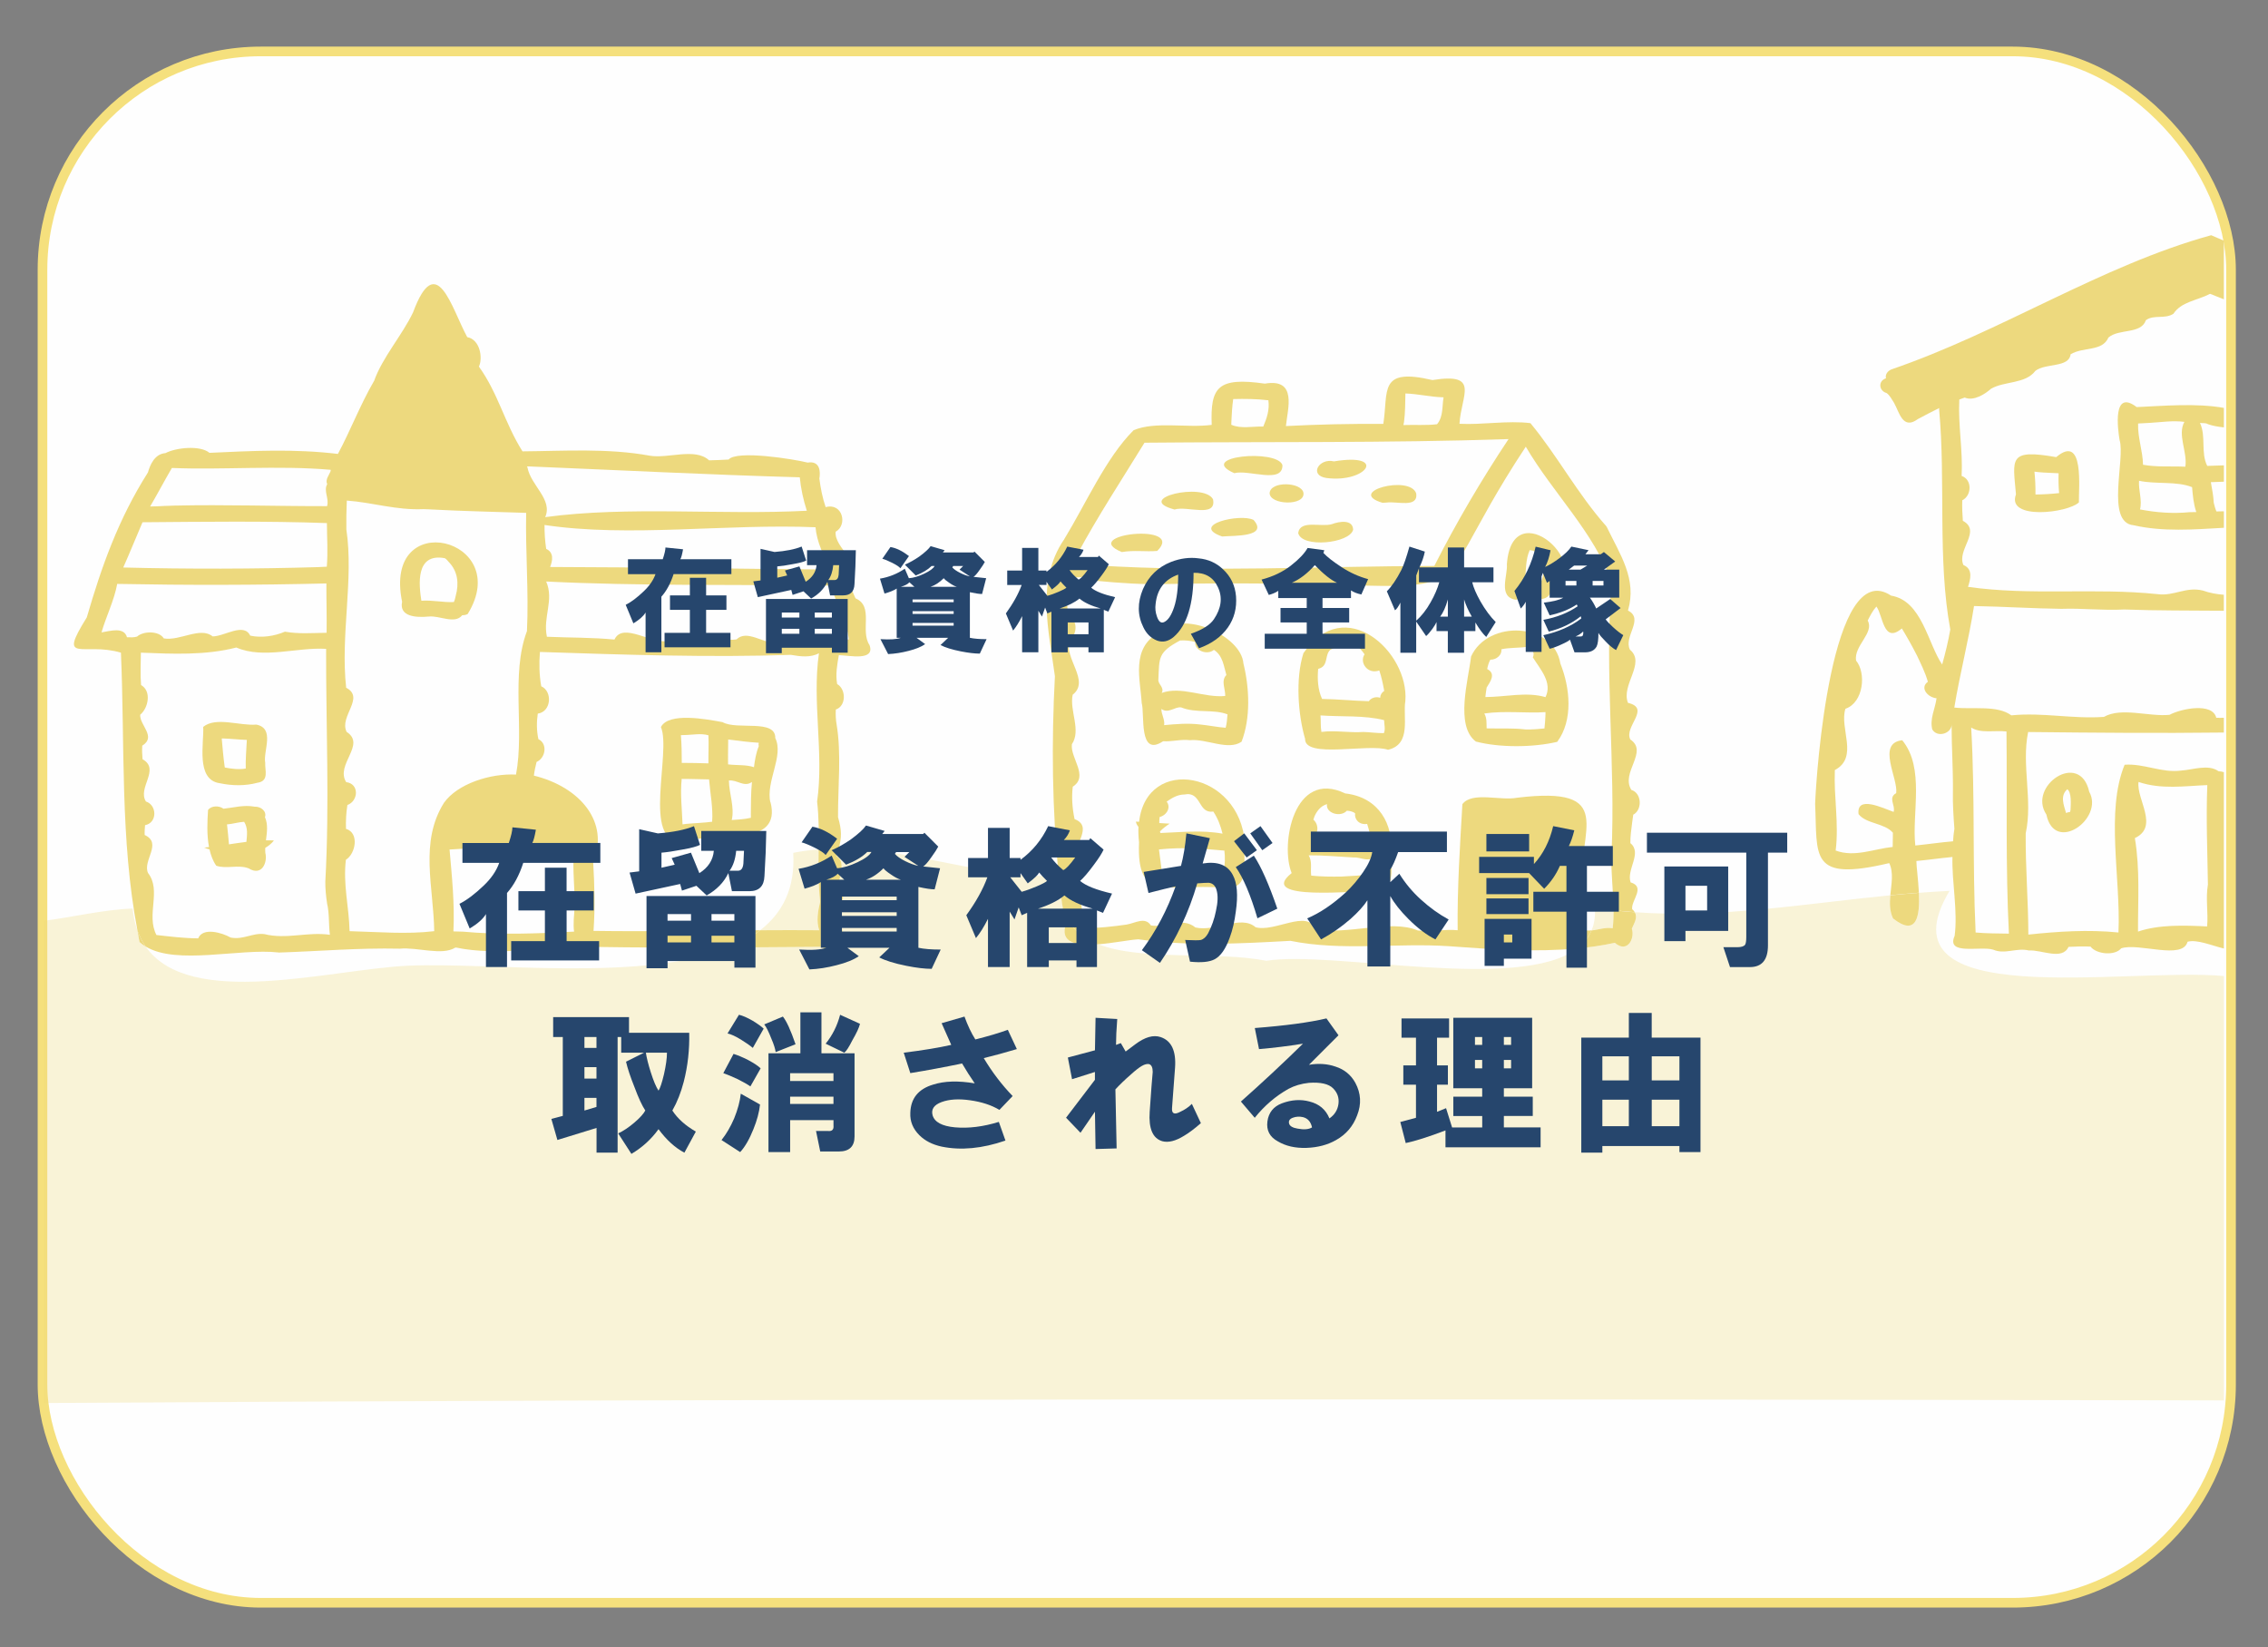 <?xml version="1.0" encoding="UTF-8"?>
<svg id="_レイヤー_1" xmlns="http://www.w3.org/2000/svg" version="1.1" viewBox="0 0 706.28 512.89">
  <rect x="0" y="0" width="706.28" height="512.89" fill="#808080" stroke="none"/>
  <!-- Generator: Adobe Illustrator 29.5.0, SVG Export Plug-In . SVG Version: 2.1.0 Build 137)  -->
  <defs>
    <style>
      .st0 {
        isolation: isolate;
        opacity: .3;
      }

      .st0, .st1 {
        fill: #edd97e;
      }

      .st2 {
        fill: #26466d;
      }

      .st3 {
        fill: #fefefe;
        stroke: #f5e07d;
        stroke-miterlimit: 10;
        stroke-width: 3px;
      }

      .st4 {
        fill: none;
      }
    </style>
  </defs>
  <rect class="st3" x="13.23" y="16.01" width="681.54" height="482.98" rx="67.98" ry="67.98"/>
  <path class="st4" d="M681.24,293.2c-1.53,5.79-15.18.23-20.67,2.05-1.98,2.44-7.79,1.83-9.53-.53-2.3-.12-4.59-.03-6.87.08-1.97,4.31-8.44.84-12.35,1.12-3.93-.94-7.48,1.34-11.13-.26-3.98-1.21-14.75,1.88-11.98-4.3,1.02-7.74-.88-16.51-.69-24.56-.13,0-.24.03-.35.04h.16c-3.68.33-7.35.89-11.03,1.22.02,1.89.6,5.94.78,9.91,3.17-.24,6.35-.46,9.53-.6-22.93,38.27,54.77,23.74,85.43,26.53v-8.59c-3.85-.94-8.35-2.9-11.3-2.11h0Z"/>
  <path class="st4" d="M247.03,265.52c2.66-.55,5.29-.87,7.92-1.09.05-4.95.08-9.91-.49-14.86,2.17-15.17-1.62-30.9.57-46.2-2.59,1.43-5.78,1.03-8.76.51-24.91.87-51.87-.03-78.13-.9-.3,3.55-.23,7.16.41,10.69,3.54,1.54,3.18,7.92-1.08,8.51-.39,2.62-.37,5.34.19,7.95,2.94,1.39,2.24,5.88-.56,7.09-.35,1.4-.67,2.82-.84,4.26,14.53,3.58,23.61,14.65,18.46,26.88.43,7.23.63,14.11.11,21.46,17.53.25,34.7-.1,51.93-.21,6.95-5.38,10.95-13.07,10.28-24.08h-.01ZM239.9,249.89v-.33c3.86,14.48-16.89,9.75-27.59,12.27-12.5.92-3.18-27.72-6.49-35.48,2.4-4.68,14.16-2.45,19.21-1.52,4.43,2.56,16.53-1.09,16.4,4.94,2.72,5.61-3.02,13.5-1.53,20.11h0Z"/>
  <path class="st4" d="M643.79,245.71c-2.35,2.04-1.07,4.99-.4,7.41.38-.19.8-.28,1.24-.32.05-.18.09-.37.15-.56.1-1.88.37-5.5-.99-6.52h0Z"/>
  <path class="st4" d="M631.59,227.91c-2.12,10.38,1.5,21.19-.75,31.53-.12,10.52.79,21.02.82,31.54,9.26-.99,18.66-1.6,28.06-.66.76-16.8-4.06-37.72,1.92-52.22,5.99-.45,11.53,2.6,17.51,1.82,3.75-.24,8.55-2.1,11.74.2.67.03,1.19.14,1.65.29v-12.34c-20.3.25-40.58.06-60.95-.16ZM637.27,253.63s0,.02.02.02c-6.01-8.93,10.45-20.16,13.32-7.12,4.69,8.33-10.75,19.42-13.34,7.11h0Z"/>
  <path class="st4" d="M226.98,243c.05,4.11,1.82,8.28.88,12.31,2-.12,4.02-.25,5.96-.69v-.97.1c.04-3.42,0-6.86.35-10.27-2.5,1.76-4.53-.74-7.18-.46v-.02Z"/>
  <path class="st4" d="M226.73,237.97c2.66.34,5.58.03,8.06.88.29-2.2.63-4.42,1.5-6.52-.1-.35-.1-.72,0-1.09-3.2-.18-6.35-.61-9.52-1.02,0,2.59-.1,5.17-.04,7.75Z"/>
  <path class="st4" d="M625.59,290.67v-.1c-1.06-20.95-.51-41.89-.75-62.85-3.56-.43-8.07.7-10.99-1.23,1.25,21.96.36,41.94,1.38,63.82,3.48.31,6.88.3,10.36.35h0Z"/>
  <path class="st4" d="M170.3,198.25c7.09.32,13.92.19,21.04.87,2.65-5.69,11.9,1.83,17.35.37,3.73-5.14,14.43.58,20.66-.41,3.26-3.21,8.4,1.35,12.49,1.12,1.54-2.88,5.76-1,8.56-.9,3.29-2.85,9.31.15,13.59-.2.11,0,.23,0,.34.02-.71-5.94-3.84-11.1-5.68-16.79-29.42-.38-59.34.18-88.58-1.27,2.52,5.84-1.09,10.99.22,17.2h0Z"/>
  <path class="st4" d="M139.99,264.5c.75,8.65,1.61,16.81,1.2,25.49.97.02,1.93.03,2.9.08,0,0-.03-.01-.05-.01,11.41,1.06,23.04.61,34.73,0-.37-2.4,0-4.84.14-7.26.22-5.99-.76-11.97-.15-17.98-12.8-.92-25.96-1.2-38.78-.3v-.02Z"/>
  <path class="st4" d="M169.57,163.44c-.02,2.5.15,4.98.52,7.45,2.49,1.11,1.98,3.78,1.22,5.63,28.83.06,57.64.57,86.47.79.3-2.35-1.28-4.28-2.15-6.46,0,0,.03.02.03.03-.88-2.17-1.5-4.45-1.7-6.73-27.65-1.17-58.03,3.24-84.39-.71h0Z"/>
  <path class="st4" d="M421.4,266.94h0c-.12,0-.22-.02-.33-.03h.02c-4.53-.24-9.02-.68-13.56-.64,1.18,2.12.48,4.13.78,6.32,3.13.32,6.29.34,9.44.29,3.06-.17,6.16-.3,9.19-.75.29-1.61.19-3.24.18-4.85-1.89.75-3.75-.53-5.75-.36l.03.02Z"/>
  <path class="st4" d="M424.95,203.7c-3.11-4.61-6.02-3.64-10.65-1.43-1.93,1.72-.43,5.13-3.8,5.96-.27,3.1-.13,6.47,1.22,9.36,4.87.08,9.69.57,14.56.71.65-1.02,2.22-1.55,3.53-1.07.01-.87.48-1.67,1.28-2.15-.38-2.14-.83-4.29-1.53-6.37-3.64,1.32-6.29-2.46-4.59-5.02h-.02Z"/>
  <path class="st4" d="M411.22,222.73c.15,1.71-.02,3.45.28,5.14,4.31-.57,8.66.33,13.02.02,2.15.04,4.29.39,6.44.36.56-1.26.08-2.72.08-4.05-6.13-1.56-13.34-1-19.81-1.47h0Z"/>
  <path class="st4" d="M426.95,262.51c-.06-2.04-.57-4.04-1.21-6.01-2.5.38-4.02-1.45-3.74-3.29-.65-.57-1.64-.76-2.56-.83-1.98,2.2-6.67.8-6.19-2.04-1.99.54-3.15,2.19-3.87,3.72-.15.37-.27.73-.38,1.11,1.84,1.62,1.54,4.46-.25,6.04,6.05.3,12.29.23,18.2,1.3h0Z"/>
  <path class="st4" d="M341.52,176.03c34.97,2.19,69.86.23,105.14.17,6.78-13.35,14.56-26.67,23.12-39.5-37.94,1.28-75.57.77-113.37,1.13-7.18,11.69-14.59,22.94-21.01,34.9.01,0,.01,0,.02,0-.41.74-.8,1.48-1.17,2.23,2.46.15,5.94-1.48,7.27,1.08h0ZM441.02,153.67c.6,4.57-5.98,2.34-9.22,2.8h0c-.45.02-.87.04-1.31.08-11.52-3.45,8.66-8.81,10.52-2.87h.01ZM415.43,143.64h0c16.78-2.77,10.19,6.83-2.37,5.17-5.51-.84-2.31-6.3,2.38-5.17h-.01ZM414.74,163.19c2.48-.93,6.54-1.51,6.64,1.72-1.07,4.31-16.01,5.79-17.11,1.03.61-4.22,7.11-1.75,10.47-2.75h0ZM405.9,153.44c.57,4.21-10.52,3.79-10.53.08.22-3.77,9.89-3.49,10.53-.08ZM399.37,144.82c.07,5.96-10.46,1.29-14.99,2.49-12.03-5.26,13.42-7.62,14.99-2.49ZM390.37,161.86c4.69,5.33-5.95,4.85-9.8,5.15-10.23-3.57,5.64-7.28,9.8-5.15ZM377.74,155.42c1.22,5.95-8.11,1.98-11.97,3.21-12.97-3.44,9.01-8.59,11.97-3.21ZM360.38,171.52c-3.57.31-7.23-.31-11.01.35-13.73-5.59,20.11-9.26,11.01-.35Z"/>
  <path class="st4" d="M361.67,220.71c-.04,1.72,1.15,3.38.85,5.05,3.71-.35,7.47-.66,11.24-.2,2.66.25,5.26.82,7.92,1.02.39-1.37.45-2.78.58-4.18-4.38-1.7-9.83-.28-14.38-2.15-1.92-.39-4.04,2.08-6.21.46h0Z"/>
  <path class="st4" d="M361.76,215.74c6.15-2.22,13.14,1.58,19.78.95.13-2.13-1.42-4.73.37-6.53-.83-2.72-1.04-5.98-3.88-7.83-2.16,1.84-6.22.09-5.81-2.43-1.52-.44-3.13-.58-4.73-.49-6.92,3.7-6.45,5.3-6.76,12.11-.22,1.51,1.98,2.5,1.03,4.22h0Z"/>
  <path class="st4" d="M447.51,132.08c1.99-2.36,1.54-5.56,2.03-8.38-3.99-.09-7.88-1.07-11.88-1.2-.06,2.97-.05,5.97-.44,8.93-.06.3-.12.6-.19.9,3.5-.13,7.02.15,10.48-.25Z"/>
  <path class="st4" d="M502.49,283.39c-.03-5.74-.84-11.39-.65-17.27,1.32-28.38-2.23-56.48.03-84.86-5.25-15.26-18.39-27.9-26.71-42.17-37.37,56.47-2.61,40.8-111.46,42.74-7.52.24-14.88-.29-22.35-.99h.03c-.85-.27-1.47-.8-1.75-1.46-2.41.3-4.83.58-7.25.33-.33,4.02-.3,8.05.37,12.03,2.97,1.3,2.76,5.85.33,7.47-1.9,5.74,6.55,12.76.97,17.11-1.04,5.01,2.73,10.98-.24,15.4-.55,4.31,5.36,9.97.27,13.22-.4,3.36-.13,6.78.56,10.1,5.95,2.25-.42,8.11.44,12.01-.15,7.14,2.63,14.54,1.79,21.4.11.11.22.25.29.38,4.66.25,9.32-.35,13.9-.99h-.08c2.5-.41,5.62-2.51,7.43.29,4.56.86,9.72-2.78,13.86.64,6.21,1.48,14.18-4.06,18.73-.08,5.85,1.72,16.22-5.72,18.6.64,10.25,1.82,23.56-3.18,31.94.38,4.12.51,8.39-.49,12.4-.08-.16-13.04.71-26.37,1.48-39.31v.05c3.02-4,11.85-.97,17.03-1.99,31.31-3.8,19.09,10.06,20.08,28.04.73,4.36-.21,8.72.36,13.06.95.26,1.86.28,2.74.2.84-2.03,1.24-4.34,1.02-7.04,1.95.31,3.9.55,5.85.77v-.02ZM380.8,276.35c-17.41-1.34-26.89,4.82-26.09-14.16-.2-1.71-.25-3.29-.18-4.76-.41-.5-.7-1.04-.8-1.64.33.02.66.04,1,.06,2.38-20.89,31.43-15.73,32.94,6.72-.9,4.87,2.48,14.92-6.87,13.78h0ZM386.64,230.93c-4.17,2.87-10.9-.99-16.06-.48-2.81-.35-5.61.49-8.37.33-7.75,5.15-5.65-8.43-6.67-11.96-.38-7.11-3.47-17.03,5.34-21.81,7.04-7.43,25.66.74,26.34,9.54,1.92,7.76,2.25,17.11-.58,24.38ZM428.11,277.46h0c-5.04-.3-37.15,3.3-25.88-5.64-3.63-8.89.65-32.5,16.68-24.8,10.66,1.21,14.94,9.82,14.28,18.17v-.03c-.29,3.9,1.99,12.39-5.09,12.3h.01ZM437.64,218.23c-.85,4.94,2.04,13.45-5.39,15.19-5.93-2.08-26.01,2.88-25.83-3.41-2.2-7.56-3.04-18.77-.52-26.66,12.81-18.82,32.96-.41,31.74,14.88ZM469.26,175.68c1.63-23.07,29,1.18,13.42,9.21-1.9,3.29-7.33.52-10.62,1.84-5.67-.87-2.49-7.56-2.8-11.05h0ZM484.93,230.96c-7.63,1.78-17.94,1.83-25.32-.09-6.56-4.89-2.32-19.24-1.5-26.48,5.29-11.55,25.74-10.65,27.81,2.2,3.02,7.53,4.04,17.64-.99,24.37Z"/>
  <path class="st4" d="M475.53,201.36c-2.5.4-5.51.21-7.99.77.28,1.66-1.42,3.27-3.43,3.24-.5.92-.79,1.91-.97,2.91,2.88,1.5.88,4.02-.17,5.76-.17.98-.3,1.97-.4,2.96,6.15,0,12.81-1.71,18.72.03,2.26-4.55-1.65-8.73-3.93-12.38.66-1.58-.15-2.44-1.83-3.3h0Z"/>
  <path class="st4" d="M476.39,171.26s-.02.03-.04.04c-1.3,2.95-1.11,6.15-1.44,9.23,0,.29-.01.57-.01.86,1.57.04,3.16.26,4.74.23,1.74-2.99,2-9.82-3.25-10.37h0Z"/>
  <path class="st4" d="M393.4,132.8c1.1-2.6,1.99-5.15,1.59-8.18-3.63-.44-7.3-.47-10.96-.38-.33,2.3-.46,4.61-.56,6.93-.02.35,0,.71-.03,1.07,3.02,1.34,6.58.47,9.96.56Z"/>
  <path class="st4" d="M462.22,222.12c.85,1.4.68,3.08.73,4.64,4.05.1,8.09-.15,12.13.33,1.96.05,3.91-.1,5.88-.31.16-1.28.23-2.57.3-3.86v.04c.03-.42.06-.86.03-1.28-5.79.43-12.61-.51-19.06.43h-.01Z"/>
  <path class="st4" d="M664.4,163.53c-8.77-.84-2.49-20.58-4.34-26.55-.59-3.53-2.2-16,5.34-10.22,8.52-.39,18.61-1.27,27.13.25v-33.8c-1.43-.56-2.85-1.15-4.29-1.7-4.13,2.12-8.96,2.45-11.42,6.21-2.77,1.76-6,.15-8.56,1.99-1.51,4.46-8.4,2.55-11.67,5.41-1.96,4.45-7.74,2.8-11.78,5.21-.53,4.28-7.78,2.65-10.98,5.17-3.15,4.15-9.61,3.11-13.83,5.58-1.84,1.65-5.4,3.91-8.17,2.73-.56.2-1.12.4-1.68.6-.41,8.16,1.14,15.58.72,23.79,3.37,1.16,3.14,6.17.2,7.59-.07,2.14,0,4.28.18,6.39,5.94,3.15-1.98,8.99.18,13.77,3.12,1.22,2.14,4.6,1.43,6.79,19.7,2.82,39.41.21,59.03,2.27,5.18.68,8.82-2.43,14.11-1.12,2.16.77,4.34,1.15,6.52,1.31v-20.86c-9.46.53-18.92,1.3-28.14-.8h.02ZM647.4,156.41c-3.6,3.36-22.55,5.52-19.63-2.41v.03c0-.1.01-.22.01-.31-.96-10.93-2.41-14.03,12.54-11.4,8.93-7.53,6.93,10.05,7.08,14.09Z"/>
  <path class="st4" d="M360.93,264.46c.24,2.14.54,4.26.82,6.4,4.43-.39,8.89.2,13.3.43,2.03.1,4.03.16,6.04-.08.43-2.1.46-4.27.22-6.39-6.37-.61-13.4-1.14-20.37-.36h-.01Z"/>
  <path class="st4" d="M214.82,242.51h.14c-.71,0-1.43-.02-2.14-.02-.18,0-.35,0-.52-.03-.51,4.74.1,9.45.26,14.18.35-.05.71-.1,1.07-.14,2.72-.26,5.45-.32,8.15-.68.32-4.43-.6-8.75-.96-13.19-2-.07-4-.11-6-.13h0Z"/>
  <path class="st4" d="M184.07,294.8s0,0,0,.01c-13.5-.03-29.3,2.9-42.01.21h-.29c-4.14,2.6-11.8-.19-17.27.34-13.04-.28-24.59.77-37.77,1.21-12.09-1.37-31.72,4.04-41.38-1.85,13.69,19.62,57.26,7.13,81.56,5.96,25.87-1.14,73.34,5.19,100.23-5.68-14.25.06-28.64.05-43.08-.18v-.02Z"/>
  <path class="st4" d="M636.33,147.11c-.94-.07-1.85-.15-2.78-.27.24,2.36.34,4.75.32,7.12,2.46-.03,4.91-.18,7.36-.44-.18-2.05-.22-4.13-.16-6.18-1.58-.11-3.17-.11-4.74-.23Z"/>
  <path class="st4" d="M220.62,237.66c-.05-2.92.12-5.83,0-8.75-2.48-.71-5.1-.08-7.66-.07-.29.02-.58.03-.89.04.23,2.87.27,5.75.27,8.63,2.76,0,5.52.06,8.3.15h-.01Z"/>
  <path class="st4" d="M451.36,294.59c-16.39-1.12-33.37,1.59-49.51-1.68-15.61.86-31.84,1.73-47.38-.48-2.71.16-7.73,1.19-12.4,1.55,13.78,5.32,36.68,2.06,52.3,5.14,20.64-3.31,78.65,9.9,96.8-3.84-13.09,1.23-26.71.28-39.81-.69Z"/>
  <path class="st4" d="M361.24,258.84c.04.17.06.34.14.5,6.43-.24,12.96-.98,19.34.2-.55-2.35-1.46-4.77-2.87-6.88-4.9.74-3.57-6.4-9-5.31h.02c-2.21,0-3.96,1.12-5.55,2.22,1.38,1.72.12,4.21-2.19,4.79-.09.62-.1,1.25-.1,1.87,1.07.07,2.14.12,3.21.19-1.1.72-2.12,1.52-3,2.41h0Z"/>
  <path class="st4" d="M661.48,189.76c-6.52.37-13.01-.45-19.53-.2-9.08-.11-18.14-.71-27.21-.87-1.65,10.6-4.4,21.02-6.14,31.61,5.94.64,13.34-.82,17.76,2.42,9.84-.96,18.87,1.17,28.83.48,5.44-3.1,13.98,0,20.43-.64,3.56-1.92,13.4-3.94,14.56.92.79.02,1.57,0,2.36,0v-33.31c-10.35-.1-20.77-.02-31.05-.4h0Z"/>
  <path class="st4" d="M608.61,258.03c-.29-3.81-.55-7.66-.46-11.48v.03c.09-7.06-.41-14.1-.42-21.14.16,2.8-4.31,4.4-6,1.68-.87-3.3.89-6.42,1.32-9.73-2.8-.26-5.29-3.31-2.7-5.13-.81-2.91-2.22-5.66-3.52-8.45.02.06.05.11.07.17-1.44-2.82-2.99-5.6-4.65-8.33-5.81,4.93-5.86-4.15-7.93-6.82-1.16,1.32-1.96,2.86-2.71,4.37,2.16,3.83-4.37,7.83-3.62,12.47,3.2,3.8,2.38,13.02-3.31,14.99-1.98,6.07,4.24,15.08-3.3,19.08-.37,8.38,1.3,16.44.26,25.06,5.9,2.18,11.85-.52,17.75-1.12.01-1.48.02-2.96.07-4.43-2.55-3.03-8.31-2.71-10.69-5.78-.73-6.01,7.54-1.88,10.91-.7.66-2.05-1.84-4.35.81-5.86.63-4.61-6.18-15.57,1.87-16.45,7.12,8.67,2.97,22.57,4.07,32.78,3.94-.39,7.81-.98,11.76-1.31.06-1.3.21-2.6.42-3.89h0Z"/>
  <path class="st4" d="M45.18,256.91c-.08,1.02-.16,2.04-.12,3.06,5.64,2.53-.73,7.97,1.05,11.83,4.26,5.5-.68,12.95,2.62,19.31,4.32.48,8.64,1.01,13,1.04,1.39-3.53,7.43-1.79,10.09-.26,3.92.8,6.85-1.52,10.49-1.07,6.93,1.73,13.47-.8,20.43.22-.41-3.22-.12-6.71-.91-9.94.03.1.04.21.06.32-.35-2.32-.6-4.63-.57-6.96v.05c1.34-24.3.2-48.17.25-72.49-9.07-.58-19.51,3.24-27.96-.42-9.6,2.47-19.82,2-29.73,1.6,0,3.35-.24,6.73.06,10.09,3.34,1.87,2.25,7.16-.27,9.24-.18,3.3,5.14,6.84.64,9.63-.09,1.41-.04,2.82.09,4.22,5.64,3.16-1.69,8.87,1.06,13.17,3.49,1.12,3.59,6.65-.27,7.37h0ZM85.33,261.67c-.77,1-1.71,1.71-2.71,2.31-.02.52-.02,1.04.02,1.55h.01c.73,2.86-1,7.42-5.21,4.82-3.21-1.24-6.98.27-10.08-.82-1.04-1.47-1.68-3.23-2.1-5.1-.11-.02-.22-.04-.32-.07-.44-.14-.9-.28-1.31-.47.49-.04.98-.1,1.48-.16-.74-3.86-.52-8.14-.3-11.55,1.06-1.4,3.42-1.4,4.81-.39,3.19-.33,6.3-1.24,9.54-.66h-.07c.06,0,.12,0,.18.02,2.11-.08,3.86,1.53,3.26,3.26,1.02,2.27.63,4.76.32,7.24.83-.01,1.66,0,2.49.03h0ZM63.28,226.29c3.94-3.24,11.4-.28,16.55-.71,5.9,1.18,2.07,8.24,2.76,11.9-.14,2.28,1.33,5.73-2.48,6.21h.04c-3.8,1.02-7.92.95-11.79.12-7.48-1.12-4.77-12.64-5.08-17.53h0Z"/>
  <path class="st4" d="M69.92,238.37s.02.04.01.05c.03.17.06.36.08.53,2.12.39,4.37.69,6.52.32-.09-2.98.21-5.96.34-8.92-2.47-.07-4.89-.37-7.37-.44-.15,0-.29,0-.45.02.25,2.82.49,5.66.88,8.47,0,0-.01,0-.01-.02h0Z"/>
  <path class="st4" d="M51,198.75c4.94.89,11.41-3.75,15.22-.62,3.71,0,9.68-4.41,11.71-.23,3.67.76,7.55.14,10.79-1.24,4.37.74,8.27.41,12.99.34.09-5.13-.09-10.24-.07-15.36-21.66.54-43.44.56-65.14.15-.92,5.09-3.46,10.17-4.89,15.09,2.72-.42,7-1.81,7.93,1.51,1.01.05,2.19.1,3.1-.19,2-1.84,6.94-1.83,8.35.54h.01Z"/>
  <path class="st4" d="M70.69,256.67c.26,2.06.42,4.14.61,6.21,1.81-.28,3.62-.55,5.44-.77.19-2.19.52-4.28-.71-6.25-1.82.1-3.53.67-5.34.81Z"/>
  <path class="st4" d="M107.8,243.48c4.18.53,3.8,5.91.38,7.12-.4,2.46-.52,4.94-.44,7.42,4.24,1.27,2.99,7.78-.03,9.63-.94,7.69.98,14.62,1.15,22.23,8.83.23,17.82,1.03,26.36,0-.21-13.86-4.64-27.74,3.04-39.97,4.19-5.88,14.34-9.19,22.43-8.78,2.68-14.11-1.69-31.18,3.41-44.67.58-12.24-.49-24.52-.25-36.81-9.84-.35-19.54-.52-29.36-1.05,0,0,.03,0,.03,0-.15,0-.34-.02-.47-.03-.17,0-.32,0-.47-.02,0,0,0,0,.02,0-.57-.02-1.17-.05-1.74-.07h0c-8.47.39-15.73-2.06-23.86-2.66-.15,2.98-.17,5.98-.14,8.98,2.34,15.6-1.87,32.82-.06,49.29,5.97,3.13-2.25,8.91.14,13.74,6.16,3.97-3.57,10.14-.14,15.64h0ZM145.62,191.18c-.52.26-1.1.37-1.69.36-2.32,2.9-7.03.05-10.41.41-4.12.39-9.24-.03-8.32-4.56,0,0,0,0,.01,0-6.19-29.96,35-19.87,20.4,3.77h.01Z"/>
  <path class="st4" d="M164.23,145.47c1.07,5.74,7.97,9.98,5.54,15.53,25.89-3.5,54.66-.6,81.47-1.99-1.09-3.41-1.86-6.89-2.19-10.41-28.24-.8-56.22-2.23-84.56-3.4h-.39c.05.1.08.2.12.3v-.04h.01Z"/>
  <path class="st4" d="M141.33,187.45c.3-.62.45-1.31.59-1.96,1.03-3.71.72-7.65-2.32-10.67,0,0,.02.02.04.02,0,0-.04-.03-.05-.05-.34-.35-.6-.77-1.08-.99-9.23-1.7-8.03,8.41-7.28,13.25,3.4-.27,6.73.57,10.11.41h0Z"/>
  <path class="st4" d="M51.12,157.51c1.03-.03,2.05-.07,3.1-.11-.02,0-.04,0-.05,0,15.89-.37,31.79.2,47.68.17.74-2.34-1.17-4.79.05-6.84-.7-1.4.6-2.79,1.07-4.12-.01-.13-.01-.25,0-.36-16.25-1.42-33.97.09-49.45-.57-2.32,3.96-4.45,8.02-6.77,11.99,1.51-.02,3.01-.08,4.51-.16h-.15,0Z"/>
  <path class="st4" d="M99.42,176.56h-.2c.86,0,1.67-.11,2.55-.12.38-4.53.07-9.04.03-13.58-19-.68-38.36-.41-57.42-.26-1.51,3.62-3.07,7.28-4.6,10.89-.46,1.07-.94,2.14-1.4,3.21,20.35.51,40.69.47,61.04-.13h0Z"/>
  <path class="st0" d="M502.22,288.99c.22-1.88.29-3.74.28-5.6-1.95-.22-3.9-.47-5.85-.77.21,2.71-.19,5.02-1.02,7.04,2.22-.2,4.31-1.07,6.6-.68h-.01Z"/>
  <path class="st0" d="M607.1,277.36c-3.18.14-6.36.36-9.53.6.33,7.06-.57,13.9-8.06,7.98-1.09-2.33-1.06-4.77-.84-7.21-26.54,2.6-52.88,7.21-79.59,5.27,1.03,1.69-.24,3.48-.91,5.12,1,3-1.37,7.8-5.3,4.39-3.83.84-7.74,1.39-11.7,1.77-18.14,13.74-76.16.53-96.8,3.84-15.61-3.08-38.51.18-52.3-5.14-6.15.48-11.66-.18-10.38-5.5-.35-2.33-.65-4.66-.94-7-.14-1.11-.3-2.22-.43-3.33-.21-1.82-.39-3.64-.57-5.46-23.4.91-45.57-8.6-68.55-8.54-.19.72-.41,1.48-.69,2.33,3.45,2.35.1,7.07.82,10.34,3.51,2.6-1.69,6.21-.62,9.53,3.78,2.66.97,16.94-4.52,8.43-9.55.08-19.26.16-29.03.2-26.89,10.87-74.36,4.54-100.23,5.68-24.3,1.18-67.87,13.67-81.56-5.96-.69-.42-1.34-.89-1.92-1.44-.25-1.18-.41-2.38-.64-3.57-.73-2.04-1.26-4.28-1.51-6.83-9.31.35-18.44,2.67-27.61,3.81v150.13c207.84-1.29,437.52-1.31,678.86-.81v-132.12c-30.66-2.8-108.36,11.73-85.43-26.53l-.02.02Z"/>
  <path class="st0" d="M255.41,280.69c-.62-5.41-.53-10.83-.47-16.26-2.63.22-5.26.54-7.92,1.09.66,11.01-3.33,18.7-10.28,24.08,6.11-.04,12.22-.06,18.37,0-.98-2.88-.37-6.04.3-8.92h0Z"/>
  <path class="st1" d="M125.21,187.39c-.92,4.53,4.2,4.95,8.32,4.56,3.38-.37,8.09,2.49,10.41-.41.59,0,1.16-.1,1.69-.36,14.6-23.64-26.6-33.73-20.4-3.77-.01,0-.01,0-.01,0h-.01ZM138.51,173.79c.48.23.74.64,1.08.99,0,.02.03.04.05.05,0,0-.03,0-.04-.02,3.05,3.03,3.35,6.96,2.32,10.67-.14.65-.29,1.34-.59,1.96-3.38.16-6.71-.67-10.11-.41-.75-4.84-1.95-14.95,7.28-13.25h0Z"/>
  <path class="st1" d="M241.43,229.77c.13-6.03-11.96-2.38-16.4-4.94-5.05-.94-16.81-3.16-19.21,1.52,3.31,7.75-6.01,36.39,6.49,35.48,10.7-2.52,31.45,2.21,27.59-12.27v.33c-1.49-6.61,4.26-14.5,1.53-20.11h0ZM212.95,228.84c2.56,0,5.18-.64,7.66.07.14,2.92-.04,5.84,0,8.75-2.77-.09-5.54-.15-8.3-.15,0-2.88-.04-5.76-.27-8.63.31,0,.6-.02.89-.04h.01ZM221.77,255.83c-2.7.36-5.43.42-8.15.68-.36.04-.72.09-1.07.14-.16-4.74-.76-9.45-.26-14.18.17.04.34.03.52.03.71,0,1.43.02,2.14.02h-.14c2,.02,4,.06,6,.13.36,4.44,1.28,8.76.96,13.19h0ZM233.83,253.64v.97c-1.94.44-3.96.57-5.96.69.94-4.02-.83-8.2-.88-12.31,2.65-.27,4.69,2.22,7.18.46-.35,3.41-.31,6.85-.35,10.27v-.1.02ZM236.29,232.33c-.86,2.1-1.21,4.32-1.5,6.52-2.48-.85-5.4-.53-8.06-.88-.06-2.58.04-5.16.04-7.75,3.17.41,6.32.84,9.52,1.02-.1.36-.1.74,0,1.09Z"/>
  <path class="st1" d="M68.36,243.82c3.87.83,7.99.9,11.79-.12h-.04c3.81-.49,2.34-3.93,2.48-6.21-.69-3.67,3.14-10.73-2.76-11.9-5.16.43-12.61-2.53-16.55.71.31,4.89-2.4,16.41,5.08,17.53h0ZM69.5,229.91c2.48.07,4.9.37,7.37.44-.13,2.97-.43,5.95-.34,8.92-2.15.38-4.4.08-6.52-.32-.02-.17-.05-.35-.08-.53,0-.02-.01-.03-.01-.05v.02c-.38-2.81-.62-5.65-.87-8.47.16,0,.31-.02.45-.02h0Z"/>
  <path class="st1" d="M82.51,254.4c.6-1.73-1.14-3.35-3.26-3.26-.06,0-.12,0-.18-.02h.07c-3.25-.58-6.35.32-9.54.66-1.39-1.01-3.75-1.01-4.81.39-.22,3.4-.44,7.69.3,11.55-.49.05-.98.11-1.48.16.42.2.88.33,1.31.47.11.02.22.04.32.07.42,1.87,1.07,3.63,2.1,5.1,3.1,1.09,6.86-.41,10.08.82,4.21,2.61,5.95-1.96,5.21-4.82h-.01c-.04-.51-.04-1.03-.02-1.55,1-.6,1.93-1.31,2.71-2.31-.83-.04-1.66-.05-2.49-.03.31-2.48.7-4.97-.32-7.24h0ZM76.74,262.1c-1.81.22-3.63.5-5.44.77-.19-2.07-.35-4.15-.61-6.21,1.81-.14,3.52-.71,5.34-.81,1.23,1.97.9,4.06.71,6.25Z"/>
  <path class="st1" d="M86.75,296.56c13.17-.43,24.72-1.49,37.77-1.21,5.47-.53,13.13,2.27,17.27-.34h.29c12.7,2.69,28.5-.24,42.01-.21q9.01.02,0-.01c14.43.23,28.83.25,43.08.18,3.61-1.46,6.83-3.24,9.59-5.37-17.23.12-34.4.46-51.93.21.51-7.35.31-14.22-.11-21.46,5.15-12.24-3.93-23.31-18.46-26.88.17-1.43.48-2.85.84-4.26,2.81-1.21,3.51-5.7.56-7.09-.56-2.6-.58-5.33-.19-7.95,4.27-.59,4.62-6.98,1.08-8.51-.63-3.54-.7-7.14-.41-10.69,26.25.87,53.22,1.77,78.13.9,2.98.52,6.17.93,8.76-.51-2.19,15.29,1.6,31.03-.57,46.2.57,4.95.55,9.91.49,14.86,2.09-.18,4.18-.28,6.26-.28.92-3.44.93-5.71-.23-9.7,0,0-.01,0-.01.02-.05-9.84,1.12-19.75-.47-29.09,0,.1.03.22.05.32-.27-1.58-.37-3.19-.27-4.79,3.34-1.14,3.19-6.39.42-7.93-.55-3.02,0-6.05.53-9.01,3.42.12,11.35,1.88,9.55-3.13-3.01-4.5,1.45-12.07-4.36-14.55-.99-2.04-1.73-4.18-2.16-6.36,4.93-4.43-4.57-9.22-4.03-14.38,3.78-2.05,2.21-9.11-3.11-7.65-1-2.91-1.57-5.9-1.96-8.89h0c.39-2.22.2-5.61-3.63-4.98-4.33-1.09-22.08-3.94-24.64-.95-2.02.11-4.04.21-6.07.24-4.41-4.05-12.87-.41-18.54-1.45-12.93-2.37-26.69-1.44-39.57-1.34-5.58-8.84-7.53-17.98-13.57-26.39,1.28-2.67.36-8.45-3.64-9.17-4.93-9.1-9.56-27.41-16.88-7.68h0c-3.48,7.23-9.5,13.96-12.11,21.28h.01c-.03.06-.06.08-.09.15v-.02c-4.29,7.4-7.21,15.18-11.2,22.63-13.51-1.63-26.6-.96-39.99-.34-2.93-2.44-10.49-1.62-13.72.09-3.43.24-4.84,3.82-5.47,6.09v-.04c-9.19,14.48-14.44,29.33-19.01,45.06v.02c-9.26,14.84-1.11,7.54,10.62,10.99,1.25,28.73-.28,58.07,5.14,86.49.67,1.86,1.53,3.52,2.56,5,9.66,5.89,29.29.48,41.38,1.85l.02.03ZM178.77,264.8c-.62,6.01.37,11.98.15,17.98-.13,2.43-.5,4.87-.14,7.26-11.68.62-23.32,1.07-34.73,0,0,0,.04.01.05.01-.97-.04-1.93-.05-2.9-.08.41-8.68-.45-16.84-1.2-25.49,12.81-.89,25.98-.62,38.78.3v.02ZM264.34,199.11c-.11,0-.23-.02-.34-.02-4.29.36-10.31-2.64-13.59.2-2.8-.1-7.02-1.97-8.56.9-4.09.23-9.24-4.32-12.49-1.12-6.22.99-16.93-4.73-20.66.41-5.45,1.46-14.71-6.06-17.35-.37-7.12-.68-13.95-.56-21.04-.87-1.3-6.21,2.3-11.36-.22-17.2,29.24,1.45,59.16.89,88.58,1.27,1.83,5.69,4.97,10.85,5.68,16.79h0ZM253.96,164.15c.21,2.28.83,4.56,1.7,6.73,0,0-.03-.02-.03-.03.87,2.18,2.45,4.1,2.15,6.46-28.83-.22-57.63-.73-86.47-.79.76-1.86,1.27-4.53-1.22-5.63-.37-2.47-.54-4.95-.52-7.45,26.35,3.96,56.73-.46,84.39.71h0ZM164.5,145.2c28.34,1.17,56.32,2.6,84.56,3.4.33,3.52,1.1,7,2.19,10.41-26.81,1.39-55.59-1.52-81.47,1.99,2.43-5.55-4.48-9.78-5.54-15.53v.04c-.05-.1-.08-.2-.12-.3h.39-.01ZM107.94,227.85c-2.39-4.83,5.83-10.61-.14-13.74-1.82-16.46,2.4-33.68.06-49.29-.03-3,0-6,.14-8.98,8.13.6,15.4,3.05,23.86,2.67h0c.57,0,1.16.04,1.74.06-.02,0-.02,0-.02,0,.16,0,.31.03.47.02.14,0,.33.02.47.03,0,0-.03,0-.03,0,9.82.53,19.52.71,29.36,1.05-.24,12.29.83,24.58.25,36.81-5.1,13.5-.73,30.57-3.41,44.67-8.1-.41-18.25,2.9-22.43,8.78-7.68,12.23-3.25,26.11-3.04,39.97-8.54,1.03-17.53.23-26.36,0-.17-7.61-2.08-14.54-1.15-22.23,3.02-1.85,4.27-8.36.03-9.63-.08-2.48.04-4.96.44-7.42,3.42-1.22,3.79-6.6-.38-7.12-3.44-5.5,6.3-11.67.14-15.64h0ZM53.52,145.69c15.48.66,33.21-.85,49.45.57-.01.11-.01.23,0,.36-.47,1.33-1.77,2.71-1.07,4.12-1.23,2.06.69,4.51-.05,6.84-15.89.03-31.79-.53-47.68-.17,0,0,.03,0,.05,0-1.04.05-2.06.08-3.1.11h.15c-1.5.08-3,.14-4.51.16,2.32-3.97,4.45-8.02,6.77-11.99h-.01ZM39.78,173.48c1.53-3.61,3.09-7.27,4.6-10.89,19.06-.15,38.42-.42,57.42.26.03,4.54.35,9.06-.03,13.58-.88,0-1.7.12-2.55.12h.2c-20.35.6-40.69.64-61.04.13.46-1.07.94-2.14,1.4-3.21h0ZM42.64,198.2c-.91.29-2.1.23-3.1.19-.92-3.32-5.21-1.93-7.93-1.51,1.42-4.92,3.97-10.01,4.89-15.09,21.7.41,43.47.39,65.14-.15-.02,5.13.15,10.23.07,15.36-4.71.08-8.61.41-12.99-.34-3.24,1.38-7.12,2-10.79,1.24-2.03-4.18-8,.23-11.71.23-3.81-3.13-10.28,1.51-15.22.62-1.41-2.37-6.35-2.38-8.35-.54h-.01ZM45.45,249.54c-2.74-4.3,4.58-10.01-1.06-13.17-.13-1.4-.18-2.8-.09-4.22,4.5-2.79-.83-6.33-.64-9.63,2.53-2.08,3.61-7.37.27-9.24-.29-3.35-.07-6.74-.06-10.09,9.91.4,20.13.87,29.73-1.6,8.45,3.66,18.89-.16,27.96.42-.06,24.32,1.09,48.18-.25,72.49v-.05c-.03,2.33.22,4.65.57,6.96-.03-.1-.04-.22-.06-.32.79,3.23.5,6.71.91,9.94-6.96-1.02-13.5,1.52-20.43-.22-3.63-.45-6.57,1.87-10.49,1.07-2.66-1.53-8.69-3.27-10.09.26-4.35-.03-8.68-.56-13-1.04-3.3-6.36,1.65-13.81-2.62-19.31-1.78-3.86,4.59-9.3-1.05-11.83-.05-1.02.04-2.04.12-3.06,3.86-.72,3.76-6.25.27-7.37h0Z"/>
  <path class="st1" d="M255.41,280.69c-.67,2.88-1.28,6.03-.3,8.92-6.14-.05-12.26-.04-18.37,0-2.76,2.14-5.99,3.92-9.59,5.37,9.77-.04,19.48-.12,29.03-.2,5.49,8.51,8.3-5.76,4.52-8.43-1.06-3.31,4.13-6.93.62-9.53-.72-3.27,2.63-7.99-.82-10.34.27-.85.49-1.61.69-2.33-2.08,0-4.17.1-6.26.28-.06,5.43-.15,10.85.47,16.26h0Z"/>
  <path class="st1" d="M45.37,294.71c-1.03-1.48-1.89-3.14-2.56-5,.23,1.19.39,2.38.64,3.57.58.54,1.23,1.01,1.92,1.44h0Z"/>
  <path class="st1" d="M637.29,253.64s-.01,0-.02-.02c2.6,12.32,18.04,1.22,13.34-7.11-2.87-13.04-19.34-1.81-13.32,7.12h0ZM644.78,252.24c-.06.19-.09.38-.15.56-.44.04-.86.13-1.24.32-.67-2.42-1.96-5.36.4-7.41h0c1.36,1.02,1.09,4.64.99,6.52h0Z"/>
  <path class="st1" d="M665.4,126.75c-7.54-5.77-5.94,6.69-5.34,10.22,1.85,5.98-4.43,25.72,4.34,26.55,9.22,2.1,18.68,1.33,28.14.8v-5.14c-.77.02-1.55.03-2.32.05-.39-.89-.61-1.83-.85-2.76h.01c-.1-2.12-.52-4.24-.9-6.36,1.35-.05,2.7-.1,4.06-.14v-5.09c-1.73.05-3.46.09-5.18.17-2.1-4.15-.29-9.15-2.26-13.38.84.13,1.82-.08,2.5.4,1.56.54,3.24.81,4.94.99v-6.07c-8.52-1.52-18.61-.64-27.13-.25h-.01ZM669.65,131.64c3.55-.21,7.02-.77,10.59-.3-2.23,4.05,1,9.33.3,13.96-4.45-.22-8.73.2-13.18-.61-.08-4.34-1.69-8.44-1.53-12.84,1.28-.06,2.55-.14,3.83-.21h-.01ZM683.96,159.42c-.7.02-1.4.03-2.11.04-5.23.5-10.25.13-15.43-.86.75-2.85-.52-5.97-.3-8.92,5.4,1.15,11.73.05,16.52,1.99.22,2.6.44,5.2,1.31,7.75h0Z"/>
  <path class="st1" d="M640.32,142.32c-14.95-2.63-13.49.47-12.54,11.4,0,.09-.01.2-.01.31v-.03c-2.91,7.93,16.03,5.78,19.63,2.41-.15-4.04,1.85-21.62-7.08-14.09ZM633.87,153.96c.03-2.37-.08-4.76-.32-7.12.93.12,1.84.2,2.78.27,1.57.12,3.16.12,4.74.23-.07,2.05-.03,4.13.16,6.18-2.45.26-4.9.41-7.36.44Z"/>
  <path class="st1" d="M596.79,268.05c3.68-.33,7.36-.89,11.03-1.22h-.16c.11,0,.22-.03.35-.04-.19,8.04,1.71,16.81.69,24.56-2.77,6.19,7.99,3.1,11.98,4.3,3.65,1.6,7.2-.67,11.13.26,3.91-.28,10.38,3.18,12.35-1.12,2.28-.11,4.57-.2,6.87-.08,1.74,2.36,7.56,2.97,9.53.53,5.48-1.82,19.13,3.74,20.67-2.05,2.94-.79,7.45,1.17,11.3,2.11v-54.9c-.46-.15-.98-.26-1.65-.29-3.2-2.3-7.99-.43-11.74-.2-5.98.78-11.52-2.27-17.51-1.82-5.98,14.5-1.16,35.41-1.92,52.22-9.4-.94-18.8-.33-28.06.66-.02-10.52-.93-21.02-.82-31.54,2.25-10.34-1.37-21.15.75-31.53,20.37.22,40.65.41,60.95.16v-4.59c-.79,0-1.57.03-2.36,0-1.16-4.86-11-2.84-14.56-.92-6.45.64-14.99-2.46-20.43.64-9.96.69-18.99-1.45-28.83-.48-4.42-3.24-11.81-1.78-17.76-2.42,1.74-10.59,4.49-21,6.14-31.61,9.07.16,18.13.75,27.21.87,6.52-.24,13.01.57,19.53.2,10.28.39,20.71.3,31.05.4v-4.98c-2.18-.16-4.36-.54-6.52-1.31-5.29-1.3-8.93,1.8-14.11,1.12-19.62-2.06-39.33.55-59.03-2.27.71-2.19,1.69-5.57-1.43-6.79-2.16-4.77,5.76-10.62-.18-13.77-.17-2.11-.25-4.25-.18-6.39,2.94-1.43,3.17-6.43-.2-7.59.41-8.21-1.13-15.63-.72-23.79.56-.2,1.12-.41,1.68-.6,2.77,1.19,6.33-1.07,8.17-2.73,4.22-2.47,10.68-1.43,13.83-5.58,3.19-2.52,10.45-.89,10.98-5.17,4.04-2.41,9.82-.76,11.78-5.21,3.27-2.85,10.15-.95,11.67-5.41,2.56-1.83,5.8-.23,8.56-1.99,2.46-3.76,7.29-4.09,11.42-6.21,1.44.55,2.85,1.14,4.29,1.7v-18.25c-1.31-.57-2.65-1.12-3.95-1.7-34.43,9.51-65.35,30.08-99.62,41.79.02,0,.03-.01.04-.01-1.21.5-1.99,1.63-1.68,2.77-2.52.8-2.27,3.9.21,4.6,1.04.78,1.57,1.96,2.24,2.95.06.1.11.19.17.28-.01,0-.01-.01-.03-.02,1.51,2.65,2.61,8.39,7.3,4.9,2.17-1.19,4.44-2.34,6.68-3.45-.01.2-.03.4-.03.6,0-.02.01-.04.01-.06,2.08,22.6-.56,46.55,3.47,68.41-.63,3.67-1.53,7.29-2.53,10.9-4.49-6.53-6.27-19.87-15.91-21.45-18.63-12.42-23.33,55.6-23.65,64.83.75,16.45-1.89,24.35,23.08,18.44,1.42,3.02.66,6.5.33,10,2.96-.29,5.93-.55,8.9-.78-.19-3.97-.76-8.02-.78-9.91v.03ZM665.97,243.45c7.08,2.39,14.27,1.26,21.41.97-.4,10.24.02,20.71.19,30.96-.75,4.32.14,8.75-.25,13.05-7.15-.37-15.04-.61-21.52,1.6-.04-9.92.65-19.34-.98-29.11,7.63-3.56.42-12.08,1.14-17.48h.01ZM624.84,227.72c.24,20.96-.31,41.89.75,62.85v.1c-3.48-.06-6.88-.05-10.36-.35-1.03-21.88-.14-41.86-1.38-63.82,2.92,1.93,7.43.8,10.99,1.23h0ZM592.37,230.46c-8.05.89-1.24,11.84-1.87,16.45-2.66,1.51-.15,3.8-.81,5.86-3.37-1.18-11.64-5.3-10.91.7,2.38,3.06,8.13,2.75,10.69,5.78-.05,1.48-.05,2.96-.07,4.43-5.9.61-11.85,3.3-17.75,1.12,1.05-8.62-.62-16.68-.26-25.06,7.54-4,1.32-13.02,3.3-19.08,5.69-1.96,6.51-11.19,3.31-14.99-.75-4.64,5.78-8.64,3.62-12.47.75-1.51,1.55-3.05,2.71-4.37,2.07,2.68,2.12,11.75,7.93,6.82,1.66,2.73,3.21,5.51,4.65,8.33-.02-.06-.05-.11-.07-.17,1.29,2.78,2.71,5.54,3.52,8.45-2.59,1.82-.11,4.87,2.7,5.13-.43,3.3-2.19,6.43-1.32,9.73,1.69,2.72,6.16,1.13,6-1.68,0,7.05.5,14.09.42,21.14v-.03c-.09,3.82.18,7.67.46,11.48-.21,1.3-.36,2.59-.42,3.89-3.95.33-7.82.92-11.76,1.31-1.1-10.21,3.05-24.11-4.07-32.78h0Z"/>
  <path class="st1" d="M589.51,285.94c7.49,5.91,8.39-.92,8.06-7.98-2.97.23-5.93.49-8.9.78-.23,2.43-.25,4.88.84,7.21h0Z"/>
  <path class="st1" d="M472.06,186.73c3.29-1.32,8.71,1.45,10.62-1.84,15.58-8.03-11.79-32.28-13.42-9.21.31,3.49-2.87,10.18,2.8,11.05h0ZM474.91,180.53c.34-3.08.15-6.29,1.44-9.23.02,0,.04-.03.04-.04,5.25.55,4.99,7.38,3.25,10.37-1.58.02-3.17-.19-4.74-.23,0-.29.01-.57.01-.86h0Z"/>
  <path class="st1" d="M458.11,204.39c-.83,7.24-5.06,21.59,1.5,26.48,7.38,1.92,17.69,1.87,25.32.09,5.03-6.73,4.01-16.84.99-24.37-2.08-12.86-22.52-13.76-27.81-2.2ZM481.26,222.93c-.07,1.28-.15,2.58-.3,3.86-1.97.21-3.92.36-5.88.31-4.04-.48-8.08-.23-12.13-.33-.05-1.57.12-3.24-.73-4.64,6.45-.94,13.27,0,19.06-.43.03.42,0,.86-.03,1.28v-.04h.01ZM481.28,217.04c-5.91-1.74-12.56-.03-18.72-.03.11-.99.23-1.97.4-2.96,1.05-1.75,3.05-4.27.17-5.76.18-1,.47-1.99.97-2.91,2.01.03,3.7-1.58,3.43-3.24,2.48-.56,5.49-.37,7.99-.77,1.68.86,2.49,1.72,1.83,3.3,2.27,3.65,6.19,7.83,3.93,12.38h0Z"/>
  <path class="st1" d="M405.9,203.36c-2.52,7.89-1.68,19.11.52,26.66-.18,6.29,19.9,1.33,25.83,3.41,7.43-1.75,4.54-10.25,5.39-15.19,1.21-15.29-18.93-33.7-31.74-14.88ZM430.96,228.25c-2.15.03-4.29-.32-6.44-.36-4.36.31-8.71-.59-13.02-.02-.3-1.68-.13-3.43-.28-5.14,6.47.47,13.69-.09,19.81,1.47,0,1.33.48,2.79-.08,4.05h0ZM431.08,215.09c-.79.48-1.26,1.28-1.28,2.15-1.31-.48-2.88.05-3.53,1.07-4.87-.14-9.69-.63-14.56-.71-1.35-2.89-1.49-6.27-1.22-9.36,3.38-.83,1.88-4.24,3.8-5.96,4.63-2.22,7.54-3.19,10.65,1.43-1.7,2.55.96,6.34,4.59,5.02.7,2.08,1.15,4.23,1.53,6.37h.02Z"/>
  <path class="st1" d="M360.87,197c-8.81,4.78-5.72,14.7-5.34,21.81,1.02,3.52-1.08,17.1,6.67,11.96,2.77.17,5.56-.68,8.37-.33,5.16-.51,11.89,3.35,16.06.48,2.83-7.27,2.5-16.62.58-24.38-.68-8.8-19.3-16.97-26.34-9.54ZM367.49,199.4c1.6-.09,3.21.05,4.73.49-.41,2.52,3.64,4.26,5.81,2.43,2.84,1.85,3.06,5.12,3.88,7.83-1.79,1.8-.25,4.41-.37,6.53-6.64.63-13.63-3.17-19.78-.95.96-1.73-1.24-2.71-1.03-4.22.31-6.82-.16-8.41,6.76-12.11h0ZM381.68,226.58c-2.66-.2-5.26-.76-7.92-1.02-3.77-.46-7.53-.15-11.24.2.3-1.68-.89-3.34-.85-5.05,2.17,1.62,4.29-.85,6.21-.46,4.55,1.87,10,.45,14.38,2.15-.13,1.4-.19,2.81-.58,4.18h0Z"/>
  <path class="st1" d="M433.2,265.16v.03c.66-8.35-3.62-16.96-14.28-18.17-16.03-7.7-20.31,15.92-16.68,24.8-11.27,8.94,20.84,5.34,25.88,5.63h0c7.07.1,4.79-8.39,5.09-12.29h-.01ZM409,255.18c.11-.38.24-.74.38-1.11.71-1.53,1.88-3.18,3.87-3.72-.48,2.83,4.22,4.23,6.19,2.04.91.08,1.91.26,2.56.83-.28,1.84,1.24,3.67,3.74,3.29.64,1.96,1.15,3.97,1.21,6.01-5.92-1.07-12.16-1-18.2-1.3,1.79-1.57,2.09-4.42.25-6.04h0ZM426.96,272.15c-3.03.45-6.13.58-9.19.75-3.15.05-6.31.03-9.44-.29-.31-2.19.4-4.21-.78-6.32,4.54-.05,9.03.4,13.56.64h-.02c.11,0,.21.03.33.03h0c1.99-.17,3.86,1.11,5.75.36,0,1.61.11,3.24-.18,4.85l-.03-.02Z"/>
  <path class="st1" d="M354.73,255.85c-.33-.02-.66-.04-1-.06.1.6.39,1.14.8,1.64-.07,1.47-.02,3.05.18,4.76-.81,18.98,8.68,12.82,26.09,14.16,9.35,1.13,5.97-8.91,6.87-13.78-1.51-22.45-30.56-27.61-32.94-6.72h0ZM361.12,254.36c2.31-.58,3.57-3.07,2.19-4.79,1.59-1.1,3.34-2.21,5.55-2.22h-.02c5.43-1.09,4.11,6.04,9,5.31,1.41,2.12,2.32,4.54,2.87,6.88-6.38-1.18-12.91-.44-19.34-.2-.08-.16-.1-.34-.14-.5.88-.89,1.9-1.69,3-2.41-1.07-.08-2.14-.12-3.21-.19,0-.62.01-1.25.1-1.87h0ZM381.08,271.21c-2.01.24-4.01.18-6.04.08-4.41-.23-8.87-.83-13.3-.43-.27-2.14-.57-4.26-.82-6.4,6.97-.77,14-.25,20.37.36.25,2.12.21,4.29-.22,6.39h.01Z"/>
  <path class="st1" d="M413.05,148.81c12.56,1.66,19.15-7.94,2.37-5.17h0c-4.69-1.12-7.88,4.34-2.38,5.17h.01Z"/>
  <path class="st1" d="M384.38,147.31c4.53-1.2,15.06,3.47,14.99-2.49-1.57-5.13-27.02-2.77-14.99,2.49Z"/>
  <path class="st1" d="M395.38,153.51c0,3.72,11.1,4.13,10.53-.08-.64-3.42-10.31-3.69-10.53.08Z"/>
  <path class="st1" d="M365.77,158.63c3.86-1.24,13.19,2.74,11.97-3.21-2.96-5.38-24.94-.22-11.97,3.21Z"/>
  <path class="st1" d="M380.57,167.02c3.85-.3,14.49.18,9.8-5.15-4.16-2.12-20.02,1.58-9.8,5.15Z"/>
  <path class="st1" d="M404.27,165.94c1.09,4.76,16.04,3.27,17.11-1.03-.1-3.23-4.16-2.65-6.64-1.72-3.36,1-9.86-1.46-10.47,2.75Z"/>
  <path class="st1" d="M430.5,156.54c.44-.05.86-.07,1.31-.08h0c3.25-.46,9.82,1.77,9.22-2.8-1.87-5.93-22.04-.58-10.52,2.87h-.01Z"/>
  <path class="st1" d="M349.36,171.87c3.78-.66,7.44-.04,11.01-.35,9.1-8.91-24.74-5.24-11.01.35Z"/>
  <path class="st1" d="M330.32,278.16c.13,1.11.29,2.22.43,3.33,1.32,6.45,5.5,10.24,11.32,12.49,4.66-.37,9.69-1.39,12.4-1.55,15.54,2.21,31.77,1.34,47.38.48,16.14,3.27,33.12.56,49.51,1.68,13.09.97,26.72,1.92,39.81.69,2.01-1.52,3.52-3.38,4.45-5.62-.89.08-1.79.06-2.74-.2-.57-4.34.36-8.7-.36-13.06-.99-17.98,11.23-31.84-20.08-28.04-5.18,1.02-14.01-2.01-17.03,1.99v-.05c-.76,12.94-1.63,26.26-1.48,39.31-4.01-.41-8.28.58-12.4.08-8.38-3.57-21.69,1.43-31.94-.38-2.37-6.36-12.74,1.07-18.6-.64-4.54-3.98-12.51,1.55-18.73.08-4.14-3.43-9.3.21-13.86-.64-1.81-2.8-4.93-.7-7.43-.29h.08c-4.58.64-9.24,1.25-13.9.99-.08-.13-.18-.26-.29-.38.84-6.85-1.94-14.26-1.79-21.4-.86-3.9,5.51-9.76-.44-12.01-.69-3.32-.97-6.74-.56-10.1,5.09-3.25-.82-8.91-.27-13.22,2.96-4.42-.8-10.39.24-15.4,5.57-4.35-2.87-11.37-.97-17.11,2.44-1.62,2.64-6.16-.33-7.47-.67-3.98-.7-8.02-.37-12.03,2.42.26,4.85-.03,7.25-.33.28.66.91,1.19,1.75,1.46h-.03c7.47.71,14.83,1.23,22.35.99,108.85-1.94,74.09,13.73,111.46-42.74,8.32,14.27,21.46,26.9,26.71,42.17-2.25,28.39,1.29,56.49-.03,84.86-.19,5.88.62,11.54.65,17.27,2.2.25,4.4.45,6.59.61-.19-.31-.43-.63-.8-.93-.34-2.79,4.28-6.91-.48-8.34-1.38-3.99,3.71-9.14-.07-12.21-.05-2.17.3-4.33.56-6.48.11-.79.23-1.58.33-2.38,2.84-1.47,2.72-6.7-.59-7.72-3.42-5.41,5.44-11.87-.33-15.7-2.03-4.04,6.54-9.68-.72-11.4-2.24-5.63,5.64-12.35.62-16.54-2.1-4.13,4.55-9.54-.62-12.2,2.87-9.78-2.42-17.35-6.64-26.08v.02c-.03-.08-.1-.15-.15-.23,0,0,0,.02.02.02-8.96-10.08-15.17-21.88-23.61-32.07-7.16-.88-14.79.57-22.09.2.49-8.88,6.6-16.02-8.41-13.61-16.92-3.95-13.69,3.34-15.31,13.64-9.95-.06-20.31.15-30.33.68.54-5.45,3.61-14.95-6.56-13.21-14.71-2.1-16.99,1.1-16.55,12.84-7.76,1.02-17.55-1.18-24.32,1.66-8.57,8.52-14.9,22.95-21.59,33.9,0,0,.01-.02.02-.02-.05.1-.1.2-.16.29,0-.03,0-.05.02-.08-8.76,12.92-4.67,28.43-2.8,42.49-1.09,20.68-.88,41.5,1.2,62.15.27-.01.54,0,.81-.01-.25,1.98-.32,3.8-.24,5.47l.04.03ZM437.22,131.43c.39-2.96.38-5.96.44-8.93,4,.13,7.89,1.11,11.88,1.2-.49,2.82-.04,6.02-2.03,8.38-3.46.4-6.98.12-10.48.25.08-.3.14-.6.19-.9ZM383.47,131.17c.1-2.32.24-4.63.56-6.93,3.66-.09,7.33-.06,10.96.38.4,3.02-.49,5.57-1.59,8.18-3.38-.1-6.94.78-9.96-.56.03-.36,0-.72.03-1.07h0ZM335.4,172.73c6.42-11.97,13.83-23.21,21.01-34.9,37.81-.36,75.43.15,113.37-1.13-8.56,12.84-16.34,26.15-23.12,39.5-35.28.05-70.17,2.02-105.14-.17-1.32-2.55-4.8-.93-7.27-1.08.37-.75.76-1.49,1.17-2.23,0,0,0,0-.02,0h0Z"/>
  <path class="st1" d="M330.75,281.49c.3,2.33.59,4.67.94,7-1.28,5.32,4.23,5.98,10.38,5.5-5.82-2.25-10-6.05-11.32-12.49h0Z"/>
  <path class="st1" d="M330.57,272.68c-.27.01-.54,0-.81.01.18,1.82.36,3.64.57,5.46-.08-1.67-.01-3.49.24-5.47Z"/>
  <path class="st1" d="M502.22,288.99c-2.28-.4-4.37.47-6.6.68-.93,2.24-2.44,4.1-4.45,5.62,3.96-.37,7.87-.93,11.7-1.77,3.93,3.41,6.31-1.4,5.3-4.39.67-1.63,1.94-3.43.91-5.12-2.19-.16-4.39-.36-6.59-.61,0,1.85-.06,3.72-.28,5.6h.01Z"/>
  <g>
    <path class="st2" d="M204.14,178.75h-8.58v-4.64h10.83c.56-1.69.84-2.9.84-3.66l5.48.56c-.28,1.6-.56,2.63-.84,3.09h15.89v4.64h-18c-.94,2.91-2.2,5.25-3.8,7.03v17.3h-4.92v-12.38c-.66,1.12-1.92,2.25-3.8,3.38l-2.39-5.77c1.69-.84,3.56-2.25,5.62-4.22,1.78-1.69,3-3.47,3.66-5.34ZM219.89,185.36h6.33v4.5h-6.33v7.17h7.59v4.5h-20.53v-4.5h7.88v-7.17h-6.19v-4.5h6.19v-5.48h5.06v5.48Z"/>
    <path class="st2" d="M254.28,175.94h-2.95v-4.64h15.19l-.14,5.06-.28,5.48c-.09,2.34-1.27,3.52-3.52,3.52h-4.08l-.84-4.22c-1.03,2.16-2.72,3.89-5.06,5.2l-2.39-2.25-3.38,1.12-.42-1.55-10.41,2.25-1.41-4.92,2.25-.28v-9.84l4.36.98c3.56-.28,6.37-.84,8.44-1.69l1.41,4.36c-.66.38-2.06.75-4.22,1.12-1.97.38-3.56.61-4.78.7v3.52l3.09-.7-.7-1.55,4.5-1.27,1.97,4.78c2.06-1.31,3.19-3.04,3.38-5.2ZM238.53,186.48h25.45v16.73h-4.92v-1.55h-15.61v1.69h-4.92v-16.88ZM243.46,192.25h5.48v-1.55h-5.48v1.55ZM243.46,197.31h5.48v-1.55h-5.48v1.55ZM253.72,192.25h5.34v-1.55h-5.34v1.55ZM253.72,197.31h5.34v-1.55h-5.34v1.55ZM261.17,178.89l.14-2.95h-1.83c-.19,1.97-.7,3.52-1.55,4.64h1.97c.75,0,1.17-.56,1.27-1.69Z"/>
    <path class="st2" d="M290.09,176.22c-1.12,1.12-2.77,2.11-4.92,2.95l-3.38-3.38c1.5-.65,3-1.5,4.5-2.53,1.78-1.31,2.95-2.39,3.52-3.23l4.36,1.27-.56.7h9.56l.28-.28,3.23,3.23c-.28.56-.8,1.36-1.55,2.39-.84,1.22-1.5,1.97-1.97,2.25l3.94.42-1.27,4.92c-.84,0-2.11-.19-3.8-.56v14.2c1.31.28,3.04.42,5.2.42l-2.11,4.5c-1.6,0-3.56-.24-5.91-.7-2.81-.56-4.92-1.22-6.33-1.97l2.39-2.25h-9.84l2.67,1.97c-1.22.84-2.95,1.55-5.2,2.11-2.16.56-4.27.89-6.33.98l-2.39-4.64c3,.19,5.11.05,6.33-.42h-1.27v-15.33c-.84.56-2.11,1.08-3.8,1.55l-1.41-4.64c2.81-.47,5.39-1.5,7.73-3.09l1.27,2.95c1.41-.09,3-.56,4.78-1.41,1.78-.84,2.86-1.64,3.23-2.39h-.98ZM274.76,173.97l2.53-3.66c1.78.28,3.7,1.22,5.77,2.81l-2.67,3.8c-.38-.47-1.22-1.03-2.53-1.69-1.31-.65-2.34-1.08-3.09-1.27ZM280.53,182.69h4.22l-1.55-1.41c-.47.56-1.36,1.03-2.67,1.41ZM284.18,187.47h12.8v-.84h-12.8v.84ZM284.18,191.13h12.8v-.84h-12.8v.84ZM284.18,194.78h12.8v-.84h-12.8v.84ZM289.81,182.69h8.16c-.66-.19-1.46-.61-2.39-1.27-.84-.56-1.41-1.03-1.69-1.41-1.31,1.31-2.67,2.2-4.08,2.67ZM302.04,179.45l-3.23-2.11,1.12-1.12h-3.09l-.28.42c.47.56,1.27,1.12,2.39,1.69s2.16.94,3.09,1.12Z"/>
    <path class="st2" d="M332.36,170.17l5.06.98c-.28.84-.75,1.6-1.41,2.25h5.91l.28-.42,3.09,2.67c-.38.84-1.12,2.02-2.25,3.52-1.31,1.78-2.39,3.05-3.23,3.8,1.31,1.12,3.8,2.11,7.45,2.95l-2.11,4.5-1.41-.56v13.22h-4.78v-1.55h-6.47v1.55h-5.06v-12.66l-1.27.56-.7-1.83-.98,2.81-1.12-1.83v12.94h-5.06v-11.25c-.94,1.88-1.88,3.38-2.81,4.5l-2.25-5.34c2.25-3.09,3.89-6.05,4.92-8.86h-4.5v-4.5h4.64v-7.03h5.06v7.03h2.53v.42c2.81-2.06,4.97-4.69,6.47-7.88ZM326.17,185.5c1.03-.28,2.2-.7,3.52-1.27,1.31-.56,2.11-.98,2.39-1.27-.94-.94-1.55-1.59-1.83-1.97-.28.56-1.17,1.41-2.67,2.53l-1.69-2.39v.98h-2.39l2.67,3.38ZM329.97,189.44h12.8c-3-.84-5.2-1.87-6.61-3.09-1.5,1.22-3.56,2.25-6.19,3.09ZM332.5,197.45h6.47v-3.66h-6.47v3.66ZM335.88,180.44c.56-.19,1.5-1.17,2.81-2.95h-5.62c.65.94,1.59,1.92,2.81,2.95Z"/>
    <path class="st2" d="M373.37,201.81l-2.53-4.5c3.56-1.22,5.95-2.72,7.17-4.5,2.34-3.47,2.76-6.8,1.27-9.98-1.41-3.09-3.94-4.59-7.59-4.5,0,9.75-2.06,16.41-6.19,19.97-1.69,1.41-3.42,1.78-5.2,1.12-1.88-.75-3.28-2.11-4.22-4.08-1.88-3.75-1.92-7.73-.14-11.95,1.78-4.03,4.69-6.84,8.72-8.44,2.9-1.12,5.77-1.5,8.58-1.12,3,.28,5.53,1.41,7.59,3.38,2.44,2.25,3.8,5.06,4.08,8.44.28,3.66-.56,6.89-2.53,9.7-2.06,2.91-5.06,5.06-9,6.47ZM366.9,178.89c-4.22,1.5-6.56,4.55-7.03,9.14-.19,1.31-.05,2.63.42,3.94.56,1.6,1.31,2.16,2.25,1.69,1.22-.56,2.25-2.11,3.09-4.64s1.27-5.91,1.27-10.12Z"/>
    <path class="st2" d="M402,176.08c2.53-1.97,4.26-3.8,5.2-5.48l5.2.7-.28.84c1.12,1.22,3.04,2.72,5.77,4.5,2.62,1.69,5.34,2.91,8.16,3.66l-2.11,4.78c-1.31-.28-2.39-.7-3.23-1.27v2.39h-8.86v3.09h8.3v4.5h-8.3v3.52h13.22v4.64h-31.22v-4.64h13.08v-3.52h-8.16v-4.5h8.16v-3.09h-8.86v-2.25c-.84.56-1.83.98-2.95,1.27l-2.25-4.78c3.56-.94,6.61-2.39,9.14-4.36ZM402.28,181.42h14.06c-1.88-.84-4.17-2.67-6.89-5.48-2.34,2.63-4.74,4.45-7.17,5.48Z"/>
    <path class="st2" d="M443.71,171.72c-.28,1.5-.84,3.14-1.69,4.92h8.86v-6.19h5.06v6.19h9.14v4.64h-6.61c.37,1.6,1.22,3.56,2.53,5.91,1.5,2.63,3.09,4.78,4.78,6.47l-2.95,4.64c-1.03-.94-2.16-2.44-3.38-4.5v2.67h-3.52v6.75h-5.06v-6.75h-3.52v-2.81c-.19.47-.61,1.17-1.27,2.11-.84,1.12-1.5,1.88-1.97,2.25l-3.09-4.5v9.7h-4.92v-15.61c-.66,1.31-1.22,2.11-1.69,2.39l-2.53-5.91c1.5-1.5,3-3.7,4.5-6.61.75-1.5,1.59-3.94,2.53-7.31l4.78,1.55ZM441.88,181.28v-4.36l-.84,2.25v14.06c1.69-1.5,3.19-3.42,4.5-5.77,1.22-2.16,2.11-4.22,2.67-6.19h-6.33ZM448.49,191.97h2.39v-5.34c-.66,2.34-1.46,4.13-2.39,5.34ZM455.94,191.97h2.39c-1.12-1.97-1.92-3.75-2.39-5.34v5.34Z"/>
    <path class="st2" d="M489.35,170.17l5.34,1.12-.98,1.27h4.78l.98-.7,3.52,2.95-3.52,2.53h4.78v8.72h-9.14c.75,1.03,1.41,2.16,1.97,3.38l4.36-2.95,3.23,2.81-4.64,3.52c.37.56,1.12,1.36,2.25,2.39,1.22,1.12,2.3,1.97,3.23,2.53l-2.25,4.64c-1.03-.56-2.16-1.5-3.38-2.81-1.03-1.03-1.74-1.87-2.11-2.53,0,2.06-.19,3.47-.56,4.22-.66,1.22-1.88,1.83-3.66,1.83h-3.23l-1.41-3.94c-.38.38-1.31.89-2.81,1.55-1.41.65-2.58,1.08-3.52,1.27l-1.97-4.22c4.69-1.03,8.62-2.76,11.81-5.2l-.14-.7c-2.81,2.25-6.14,3.85-9.98,4.78l-1.69-3.66c4.12-.75,7.69-2.16,10.69-4.22l-.28-.56c-2.25,1.5-5.06,2.63-8.44,3.38l-1.83-3.94c3-.37,5.01-.89,6.05-1.55h-4.22v-5.2l-.84.56-1.27-3.09-.42,1.12v23.48h-4.92v-15.61c-.38.75-.89,1.46-1.55,2.11l-1.97-5.48c3.19-3.84,5.39-8.44,6.61-13.78l4.64,1.12c-.38,2.06-.94,3.8-1.69,5.2,1.41-.65,2.86-1.55,4.36-2.67,1.78-1.31,3.04-2.53,3.8-3.66ZM487.53,182.27h3.38v-1.41h-3.38v1.41ZM494.28,176.08h-4.08l-1.69,1.27h3.66l2.11-1.27ZM493.01,196.61c-.66.66-1.46,1.17-2.39,1.55h1.41c.47,0,.75-.09.84-.28.19-.47.23-.89.14-1.27ZM495.96,182.27h3.38v-1.41h-3.38v1.41Z"/>
  </g>
  <g>
    <path class="st2" d="M155.45,268.64h-11.44v-6.19h14.44c.75-2.25,1.12-3.87,1.12-4.88l7.31.75c-.38,2.13-.75,3.5-1.12,4.12h21.19v6.19h-24c-1.25,3.88-2.94,7-5.06,9.38v23.06h-6.56v-16.5c-.88,1.5-2.56,3-5.06,4.5l-3.19-7.69c2.25-1.12,4.75-3,7.5-5.62,2.37-2.25,4-4.62,4.88-7.12ZM176.45,277.45h8.44v6h-8.44v9.56h10.12v6h-27.38v-6h10.5v-9.56h-8.25v-6h8.25v-7.31h6.75v7.31Z"/>
    <path class="st2" d="M222.32,264.89h-3.94v-6.19h20.25l-.19,6.75-.38,7.31c-.13,3.13-1.69,4.69-4.69,4.69h-5.44l-1.12-5.62c-1.38,2.88-3.63,5.19-6.75,6.94l-3.19-3-4.5,1.5-.56-2.06-13.88,3-1.88-6.56,3-.38v-13.12l5.81,1.31c4.75-.38,8.5-1.12,11.25-2.25l1.88,5.81c-.88.5-2.75,1-5.62,1.5-2.62.5-4.75.81-6.38.94v4.69l4.12-.94-.94-2.06,6-1.69,2.62,6.38c2.75-1.75,4.25-4.06,4.5-6.94ZM201.32,278.95h33.94v22.31h-6.56v-2.06h-20.81v2.25h-6.56v-22.5ZM207.88,286.64h7.31v-2.06h-7.31v2.06ZM207.88,293.39h7.31v-2.06h-7.31v2.06ZM221.57,286.64h7.12v-2.06h-7.12v2.06ZM221.57,293.39h7.12v-2.06h-7.12v2.06ZM231.5,268.83l.19-3.94h-2.44c-.25,2.62-.94,4.69-2.06,6.19h2.62c1,0,1.56-.75,1.69-2.25Z"/>
    <path class="st2" d="M270.05,265.26c-1.5,1.5-3.69,2.81-6.56,3.94l-4.5-4.5c2-.87,4-2,6-3.38,2.37-1.75,3.94-3.19,4.69-4.31l5.81,1.69-.75.94h12.75l.38-.38,4.31,4.31c-.38.75-1.06,1.81-2.06,3.19-1.12,1.63-2,2.62-2.62,3l5.25.56-1.69,6.56c-1.12,0-2.81-.25-5.06-.75v18.94c1.75.38,4.06.56,6.94.56l-2.81,6c-2.13,0-4.75-.31-7.88-.94-3.75-.75-6.56-1.63-8.44-2.62l3.19-3h-13.12l3.56,2.62c-1.63,1.12-3.94,2.06-6.94,2.81-2.88.75-5.69,1.19-8.44,1.31l-3.19-6.19c4,.25,6.81.06,8.44-.56h-1.69v-20.44c-1.12.75-2.81,1.44-5.06,2.06l-1.88-6.19c3.75-.62,7.19-2,10.31-4.12l1.69,3.94c1.88-.12,4-.75,6.38-1.88,2.37-1.12,3.81-2.19,4.31-3.19h-1.31ZM249.62,262.26l3.38-4.88c2.37.38,4.94,1.63,7.69,3.75l-3.56,5.06c-.5-.62-1.63-1.37-3.38-2.25-1.75-.87-3.13-1.44-4.12-1.69ZM257.3,273.89h5.62l-2.06-1.88c-.63.75-1.81,1.38-3.56,1.88ZM262.18,280.26h17.06v-1.12h-17.06v1.12ZM262.18,285.14h17.06v-1.12h-17.06v1.12ZM262.18,290.01h17.06v-1.12h-17.06v1.12ZM269.68,273.89h10.88c-.88-.25-1.94-.81-3.19-1.69-1.12-.75-1.88-1.37-2.25-1.88-1.75,1.75-3.56,2.94-5.44,3.56ZM285.99,269.58l-4.31-2.81,1.5-1.5h-4.12l-.38.56c.62.75,1.69,1.5,3.19,2.25s2.87,1.25,4.12,1.5Z"/>
    <path class="st2" d="M326.42,257.2l6.75,1.31c-.38,1.12-1,2.13-1.88,3h7.88l.38-.56,4.12,3.56c-.5,1.12-1.5,2.69-3,4.69-1.75,2.38-3.19,4.06-4.31,5.06,1.75,1.5,5.06,2.81,9.94,3.94l-2.81,6-1.88-.75v17.62h-6.38v-2.06h-8.62v2.06h-6.75v-16.88l-1.69.75-.94-2.44-1.31,3.75-1.5-2.44v17.25h-6.75v-15c-1.25,2.5-2.5,4.5-3.75,6l-3-7.12c3-4.12,5.19-8.06,6.56-11.81h-6v-6h6.19v-9.38h6.75v9.38h3.38v.56c3.75-2.75,6.62-6.25,8.62-10.5ZM318.17,277.64c1.37-.38,2.94-.94,4.69-1.69,1.75-.75,2.81-1.31,3.19-1.69-1.25-1.25-2.06-2.12-2.44-2.62-.38.75-1.56,1.88-3.56,3.38l-2.25-3.19v1.31h-3.19l3.56,4.5ZM323.23,282.89h17.06c-4-1.12-6.94-2.5-8.81-4.12-2,1.63-4.75,3-8.25,4.12ZM326.6,293.58h8.62v-4.88h-8.62v4.88ZM331.1,270.89c.75-.25,2-1.56,3.75-3.94h-7.5c.87,1.25,2.12,2.56,3.75,3.94Z"/>
    <path class="st2" d="M355.59,295.83c4.37-5.87,7.88-12.5,10.5-19.88-1.75.38-4.56,1.06-8.44,2.06l-1.5-6.56c3.87-.62,7.75-1.25,11.62-1.88.75-2.75,1.31-6.12,1.69-10.12l7.31,1.5-2.25,7.88c4.62-.75,7.75.44,9.38,3.56,1.37,2.5,1.69,6.31.94,11.44-.38,3-1,5.69-1.88,8.06-1.25,3.5-2.81,5.75-4.69,6.75-1.63.87-4.19,1.12-7.69.75l-1.5-6.75c2.62.13,4.25.13,4.88,0,.87-.25,1.62-.94,2.25-2.06,1.12-2.12,1.94-4.44,2.44-6.94.62-2.75.69-4.94.19-6.56-.38-1.37-1.19-2.12-2.44-2.25-.75,0-1.94.06-3.56.19-2.62,9-6.5,17.25-11.62,24.75l-5.62-3.94ZM384.28,261.89l3.19-2.44,3.94,5.25-3.19,2.25-3.94-5.06ZM384.84,269.95l5.62-3.56c2.25,3.38,4.69,8.88,7.31,16.5l-6.19,3c-2.13-7.25-4.38-12.56-6.75-15.94ZM389.34,259.45l3.19-2.25,3.75,5.25-3.19,2.25-3.75-5.25Z"/>
    <path class="st2" d="M432.95,274.64l2.81-2.62c1.88,3,4.12,5.69,6.75,8.06,2.75,2.5,5.62,4.56,8.62,6.19l-4.12,6.19c-2.75-1.37-5.56-3.5-8.44-6.38-2.5-2.5-4.38-4.88-5.62-7.12v21.94h-7.12v-20.62c-1.12,1.75-2.88,3.69-5.25,5.81-2.88,2.5-5.94,4.63-9.19,6.38l-4.31-6.56c3.87-1.62,7.88-4.31,12-8.06,2-1.88,3.81-4,5.44-6.38,1.62-2.37,2.56-4.44,2.81-6.19h-19.12v-6.38h42.38v6.38h-15.19c-.88,2.5-1.69,4.31-2.44,5.44v3.94Z"/>
    <path class="st2" d="M483.69,257.2l6.56,1.31c-.5,2-1.06,3.63-1.69,4.88h13.69v6.19h-8.06v8.06h9.94v6.19h-9.94v17.44h-6.38v-17.44h-10.31v-6.19h10.31v-8.06h-2.06c-1.12,2.62-2.75,5-4.88,7.12l-4.69-4.88h-15.56v-5.06h17.06v2.25c2.87-3.12,4.88-7.06,6-11.81ZM462.32,286.08h14.62v12.38h-8.62v2.25h-6v-14.62ZM462.88,259.64h13.31v5.44h-13.31v-5.44ZM462.88,278.39v-5.06h13.12v5.06h-13.12ZM462.88,279.7h13.12v4.88h-13.12v-4.88ZM468.32,293.39h2.62v-2.44h-2.62v2.44Z"/>
    <path class="st2" d="M544.93,301.08h-6.19l-2.06-6.19h4.31c1.25,0,2.06-.25,2.44-.75.25-.38.38-1.19.38-2.44v-26.25h-30.94v-6.19h43.69v6.19h-6v28.88c0,4.5-1.88,6.75-5.62,6.75ZM518.3,293.01v-23.25h19.88v20.06h-13.31v3.19h-6.56ZM524.87,283.45h6.75v-7.69h-6.75v7.69Z"/>
    <path class="st2" d="M212.94,336.74c-.88,3.38-2.06,6.38-3.56,9,1.62,2.5,4.06,4.69,7.31,6.56l-3.56,6.56c-2.88-1.5-5.56-3.94-8.06-7.31-2.25,3.12-5.06,5.69-8.44,7.69l-4.12-6.38c1.62-.75,3.31-1.88,5.06-3.38,1.75-1.5,2.87-2.75,3.38-3.75-1-1.5-2.13-3.94-3.38-7.31-1.25-3.12-2.13-5.75-2.62-7.88l5.62-2.81h-7.12v-4.88h-1.12v36h-6.56v-7.69l-12.19,3.75-1.88-6.56,3.56-.94v-24.56h-3v-6.19h23.62v4.88h18.75c.12,5.25-.44,10.31-1.69,15.19ZM182,326.24h3.75v-3.38h-3.75v3.38ZM182,335.8h3.75v-3.56h-3.75v3.56ZM182,345.74l3.75-1.12v-2.81h-3.75v3.94ZM207.69,327.74h-6.56c.25,1.63.75,3.63,1.5,6,.87,2.75,1.69,4.69,2.44,5.81.5-.75,1.06-2.44,1.69-5.06.62-2.75.94-5,.94-6.75Z"/>
    <path class="st2" d="M230.68,340.49l6,3.38c-.25,2.38-.94,4.94-2.06,7.69-1.25,3.12-2.62,5.5-4.12,7.12l-5.81-3.75c1.5-1.88,2.81-4.12,3.94-6.75,1.12-2.75,1.81-5.31,2.06-7.69ZM225.24,334.11l3.19-6c1.25.38,2.75,1,4.5,1.88,1.88,1,3.19,1.88,3.94,2.62l-3.19,5.62c-.88-.62-2.19-1.37-3.94-2.25-1.88-.87-3.38-1.5-4.5-1.88ZM234.43,326.24c-.88-.75-2.13-1.62-3.75-2.62-1.63-1-3-1.62-4.12-1.88l3.56-5.81c1.12.25,2.56.88,4.31,1.88,1.62,1,2.75,1.81,3.38,2.44l-3.38,6ZM247.74,325.11l-6.19,2.44c-.13-1-.56-2.37-1.31-4.12-.88-2.25-1.63-3.75-2.25-4.5l5.81-2.44c1.12,1.38,2.44,4.25,3.94,8.62ZM255.43,358.49l-1.31-6.38h3.75c1.25.13,1.81-.44,1.69-1.69v-1.69h-13.5v9.94h-6.75v-30.75h9.94v-12.75h6.56v12.75h10.31v25.88c0,3.12-1.63,4.69-4.88,4.69h-5.81ZM246.05,336.55h13.5v-2.44h-13.5v2.44ZM246.05,343.68h13.5v-2.25h-13.5v2.25ZM261.62,315.93l6.19,2.81c-.25,1.12-1.06,2.88-2.44,5.25-1,2-1.81,3.25-2.44,3.75l-5.81-2.81c2.12-2.62,3.62-5.62,4.5-9Z"/>
    <path class="st2" d="M281.42,327.74c6-.75,10.94-1.56,14.81-2.44-.88-2-1.88-4.25-3-6.75l7.12-2.06c1,2.75,2.12,5.13,3.38,7.12,4-1,7.37-2,10.12-3l2.81,6c-3.75,1.12-7.19,2.06-10.31,2.81,2.62,4.38,5.62,8.31,9,11.81l-4.12,4.31c-2.5-1.5-5.56-2.5-9.19-3-3.5-.5-6.44-.31-8.81.56-2.38.88-3.31,2.25-2.81,4.12.62,2.13,2.94,3.38,6.94,3.75,4.25.38,8.81-.19,13.69-1.69l2.06,5.81c-7.25,2.5-13.88,3.12-19.88,1.88-2.88-.63-5.19-1.81-6.94-3.56-2-2-2.94-4.31-2.81-6.94.12-4.5,2.5-7.44,7.12-8.81,3.5-1.12,7.81-1.25,12.94-.38-1.38-2-2.69-4.06-3.94-6.19-5.38,1.12-10.75,2.13-16.12,3l-2.06-6.38Z"/>
    <path class="st2" d="M331.97,347.99l9-11.81v-2.44l-7.12,2.25-1.31-6.75,8.44-2.25.19-10.12,6.75.38c-.25,3.25-.38,5.94-.38,8.06l1.5-.56,1.5,2.62,3-2.25c3-2.25,5.62-3,7.88-2.25,3.38,1.12,4.88,4.31,4.5,9.56l-.94,12.56c-.13,1.75.75,2.13,2.62,1.12,1.37-.62,2.56-1.44,3.56-2.44l2.81,6c-2,1.75-3.75,3.06-5.25,3.94-2.62,1.62-4.88,2.19-6.75,1.69-3-.88-4.31-3.94-3.94-9.19l.56-7.88c.12-1.62.25-3.12.38-4.5,0-1.37-.38-2.19-1.12-2.44-.63-.12-1.38.06-2.25.56-.88.5-2,1.38-3.37,2.62-1.88,1.63-3.5,3.19-4.88,4.69.12,6.13.25,12.25.38,18.38l-6.56.19-.19-11.62-4.5,6.56-4.5-4.69Z"/>
    <path class="st2" d="M386.45,342.93c6.62-5.87,13.06-11.87,19.31-18-4.63.75-9.19,1.31-13.69,1.69l-1.31-6.56c9.62-.75,17.06-1.75,22.31-3l3.75,5.25-9.19,9.19c3-.5,5.75-.31,8.25.56,2.75.88,4.81,2.56,6.19,5.06,1.75,3.25,1.94,6.63.56,10.12-1.25,3.38-3.44,5.94-6.56,7.69-2.62,1.5-5.69,2.31-9.19,2.44-3.5.12-6.5-.56-9-2.06-2.5-1.37-3.56-3.44-3.19-6.19.38-2.75,1.88-4.62,4.5-5.62,3-1.12,5.87-1.31,8.62-.56,3,.75,5.06,2.5,6.19,5.25,1.62-1.12,2.56-2.62,2.81-4.5.25-1.88-.31-3.5-1.69-4.88-1.38-1.37-3.88-1.94-7.5-1.69-2.38.25-4.5.88-6.38,1.88-4,2.25-7.5,5.25-10.5,9l-4.31-5.06ZM408.58,350.99c-.38-1.75-1.31-2.81-2.81-3.19-1.12-.25-2.19-.19-3.19.19-1,.38-1.38,1-1.12,1.88.25.75,1.12,1.25,2.62,1.5,2,.38,3.5.25,4.5-.38Z"/>
    <path class="st2" d="M452.57,341.43h9v-2.62h-9v-21.94h24.56v21.94h-8.81v2.62h9v6h-9v3.56h11.44v6.19h-29.62v-5.25c-5.25,2-9.38,3.31-12.38,3.94l-1.69-6.56,4.88-1.31v-10.31h-3.94v-6h3.94v-8.62h-4.5v-6h14.81v6h-3.75v8.62h3.38v6h-3.38v8.44l2.81-1.12,1.88,6h9.38v-3.56h-9v-6ZM459.32,325.3h2.25v-2.44h-2.25v2.44ZM459.32,332.61h2.25v-2.62h-2.25v2.62ZM468.32,325.3h2.25v-2.44h-2.25v2.44ZM468.32,332.61h2.25v-2.62h-2.25v2.62Z"/>
    <path class="st2" d="M492.43,358.86v-35.81h14.81v-7.69h7.12v7.69h15.19v35.62h-6.56v-1.88h-24v2.06h-6.56ZM498.99,336.36h8.25v-7.5h-8.25v7.5ZM498.99,350.61h8.25v-8.25h-8.25v8.25ZM514.37,336.36h8.62v-7.5h-8.62v7.5ZM514.37,350.61h8.62v-8.25h-8.62v8.25Z"/>
  </g>
</svg>